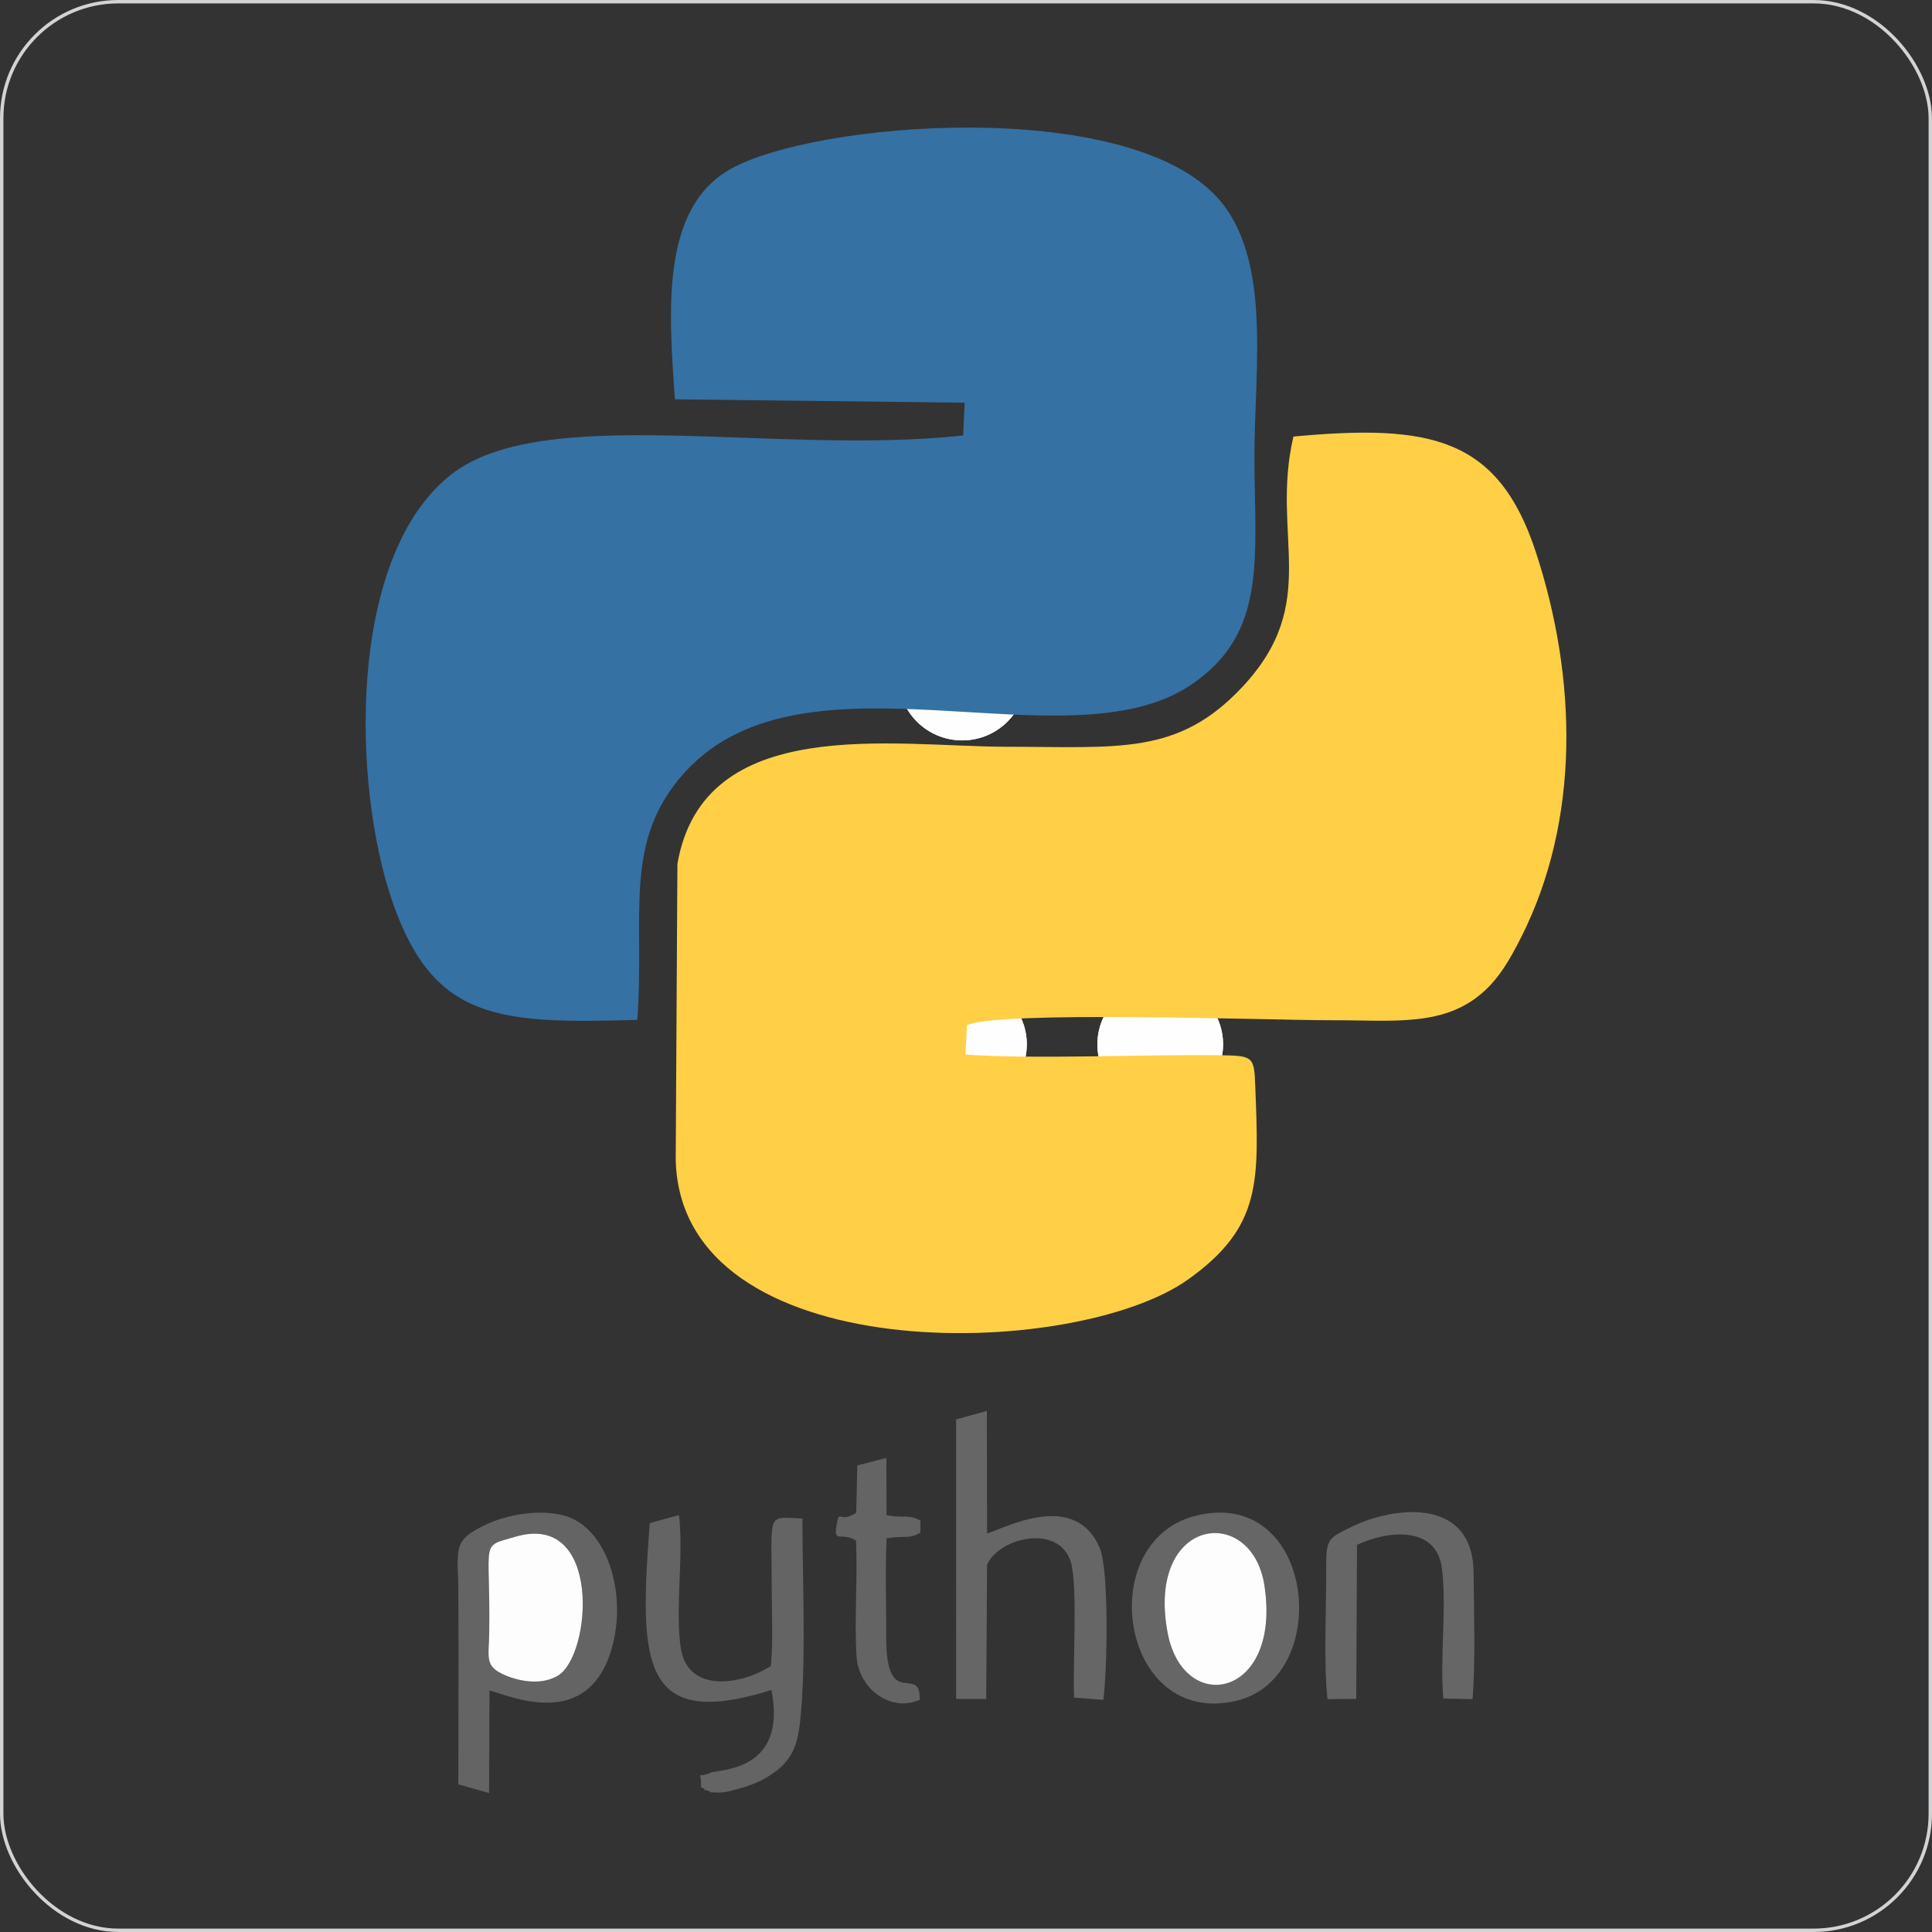 <?xml version="1.0" encoding="UTF-8"?>
<!DOCTYPE svg PUBLIC "-//W3C//DTD SVG 1.1//EN" "http://www.w3.org/Graphics/SVG/1.1/DTD/svg11.dtd">
<!-- Creator: CorelDRAW 2018 (64-Bit Evaluation Version) -->
<svg xmlns="http://www.w3.org/2000/svg" xml:space="preserve" width="113.867mm" height="113.867mm" version="1.1" style="shape-rendering:geometricPrecision; text-rendering:geometricPrecision; image-rendering:optimizeQuality; fill-rule:evenodd; clip-rule:evenodd"
viewBox="0 0 3379.35 3379.35"
 xmlns:xlink="http://www.w3.org/1999/xlink">
 <rect x="0" y="0" width="3379.35" height="3379.35" fill="#333333" stroke="none"/>
 <defs>
  <style type="text/css">
   <![CDATA[
    .str0 {stroke:#D2D3D5;stroke-width:5.94;stroke-miterlimit:22.926}
    .fil1 {fill:none}
    .fil0 {fill:#FEFEFE}
    .fil2 {fill:#3571A3}
    .fil4 {fill:#646464}
    .fil5 {fill:#666666}
    .fil6 {fill:#FDFDFD}
    .fil3 {fill:#FFD046}
   ]]>
  </style>
 </defs>
 <g id="Layer_x0020_1">
  <g>
   <path class="fil0" d="M1459.88 1486.92c0,0.88 -0.01,1.76 -0.03,2.63l0.03 -2.63zm336.16 0c0,0.88 -0.01,1.76 -0.03,2.63l0.03 -2.63zm0 339.72c0,-0.88 -0.01,-1.76 -0.03,-2.63l0.03 2.63zm343.28 -339.72c0,0.88 -0.01,1.76 -0.03,2.63l0.03 -2.63zm0 339.72c0,-0.88 -0.01,-1.76 -0.03,-2.63l0.03 2.63zm-679.44 0c0,-0.88 -0.01,-1.76 -0.03,-2.63l0.03 2.63zm-48.5 -248.55c-20.11,19.93 -32.57,47.63 -32.57,78.26l-58.62 0c0,-31.88 -13.51,-60.59 -35.08,-80.67l-0 -0 -0.16 -0.12 -0.17 -0.12 -0.16 -0.12 -1.46 -1.1 -0.16 -0.12c-26.81,-20.6 -42.97,-52.76 -42.97,-87.18 0,-60.71 49.22,-109.93 109.93,-109.93 60.71,0 109.93,49.22 109.93,109.93 0,0.88 -0.01,1.76 -0.03,2.63l-0.01 0.38c-0.96,35.72 -18.97,68.11 -48.43,88.15l-0.03 0.02zm271.64 435.1c61.89,0 112.07,50.18 112.07,112.08 0,61.89 -50.18,112.07 -112.07,112.07 -61.9,0 -112.08,-50.18 -112.08,-112.07 0,-61.9 50.18,-112.08 112.08,-112.08zm0 -942.28c61.89,0 112.07,50.18 112.07,112.08 0,61.89 -50.18,112.07 -112.07,112.07 -61.9,0 -112.08,-50.18 -112.08,-112.07 0,-61.9 50.18,-112.08 112.08,-112.08zm64.52 507.18c-20.11,19.93 -32.57,47.63 -32.57,78.26l-58.62 0c0,-31.88 -13.51,-60.59 -35.08,-80.67l-0 -0 -0.16 -0.12 -0.17 -0.12 -0.16 -0.12 -1.46 -1.1 -0.16 -0.12c-26.81,-20.6 -42.97,-52.76 -42.97,-87.18 0,-60.71 49.22,-109.93 109.93,-109.93 60.71,0 109.93,49.22 109.93,109.93 0,0.88 -0.01,1.76 -0.03,2.63l-0.01 0.38c-0.96,35.72 -18.97,68.11 -48.43,88.15l-0.03 0.02zm0 157.37c-20.11,-19.93 -32.57,-47.63 -32.57,-78.26l-58.62 0c0,31.88 -13.51,60.59 -35.08,80.67l-0 0 -0.16 0.12 -0.17 0.12 -0.16 0.12 -1.46 1.1 -0.16 0.12c-26.81,20.6 -42.97,52.76 -42.97,87.18 0,60.71 49.22,109.93 109.93,109.93 60.71,0 109.93,-49.22 109.93,-109.93 0,-0.88 -0.01,-1.76 -0.03,-2.63l-0.01 -0.38c-0.96,-35.72 -18.97,-68.11 -48.43,-88.15l-0.03 -0.02zm343.28 -157.37c-20.11,19.93 -32.57,47.63 -32.57,78.26l-58.62 0c0,-31.88 -13.51,-60.59 -35.08,-80.67l-0 -0 -0.16 -0.12 -0.17 -0.12 -0.16 -0.12 -1.46 -1.1 -0.16 -0.12c-26.81,-20.6 -42.97,-52.76 -42.97,-87.18 0,-60.71 49.22,-109.93 109.93,-109.93 60.71,0 109.93,49.22 109.93,109.93 0,0.88 -0.01,1.76 -0.03,2.63l-0.01 0.38c-0.96,35.72 -18.97,68.11 -48.43,88.15l-0.03 0.02zm0 157.37c-20.11,-19.93 -32.57,-47.63 -32.57,-78.26l-58.62 0c0,31.88 -13.51,60.59 -35.08,80.67l-0 0 -0.16 0.12 -0.17 0.12 -0.16 0.12 -1.46 1.1 -0.16 0.12c-26.81,20.6 -42.97,52.76 -42.97,87.18 0,60.71 49.22,109.93 109.93,109.93 60.71,0 109.93,-49.22 109.93,-109.93 0,-0.88 -0.01,-1.76 -0.03,-2.63l-0.01 -0.38c-0.96,-35.72 -18.97,-68.11 -48.43,-88.15l-0.03 -0.02zm-679.44 0c-20.11,-19.93 -32.57,-47.63 -32.57,-78.26l-58.62 0c0,31.88 -13.51,60.59 -35.08,80.67l-0 0 -0.16 0.12 -0.17 0.12 -0.16 0.12 -1.46 1.1 -0.16 0.12c-26.81,20.6 -42.97,52.76 -42.97,87.18 0,60.71 49.22,109.93 109.93,109.93 60.71,0 109.93,-49.22 109.93,-109.93 0,-0.88 -0.01,-1.76 -0.03,-2.63l-0.01 -0.38c-0.96,-35.72 -18.97,-68.11 -48.43,-88.15l-0.03 -0.02z"/>
  </g>
  <rect class="fil1 str0" x="2.97" y="2.97" width="3373.41" height="3373.41" rx="204.04" ry="204.04"/>
  <g>
   <path class="fil0" d="M1459.88 1486.92c0,0.88 -0.01,1.76 -0.03,2.63l0.03 -2.63zm336.16 0c0,0.88 -0.01,1.76 -0.03,2.63l0.03 -2.63zm0 339.72c0,-0.88 -0.01,-1.76 -0.03,-2.63l0.03 2.63zm343.28 -339.72c0,0.88 -0.01,1.76 -0.03,2.63l0.03 -2.63zm0 339.72c0,-0.88 -0.01,-1.76 -0.03,-2.63l0.03 2.63zm-679.44 0c0,-0.88 -0.01,-1.76 -0.03,-2.63l0.03 2.63zm-48.5 -248.55c-20.11,19.93 -32.57,47.63 -32.57,78.26l-58.62 0c0,-31.88 -13.51,-60.59 -35.08,-80.67l-0 -0 -0.16 -0.12 -0.17 -0.12 -0.16 -0.12 -1.46 -1.1 -0.16 -0.12c-26.81,-20.6 -42.97,-52.76 -42.97,-87.18 0,-60.71 49.22,-109.93 109.93,-109.93 60.71,0 109.93,49.22 109.93,109.93 0,0.88 -0.01,1.76 -0.03,2.63l-0.01 0.38c-0.96,35.72 -18.97,68.11 -48.43,88.15l-0.03 0.02zm271.64 435.1c61.89,0 112.07,50.18 112.07,112.08 0,61.89 -50.18,112.07 -112.07,112.07 -61.9,0 -112.08,-50.18 -112.08,-112.07 0,-61.9 50.18,-112.08 112.08,-112.08zm0 -942.28c61.89,0 112.07,50.18 112.07,112.08 0,61.89 -50.18,112.07 -112.07,112.07 -61.9,0 -112.08,-50.18 -112.08,-112.07 0,-61.9 50.18,-112.08 112.08,-112.08zm64.52 507.18c-20.11,19.93 -32.57,47.63 -32.57,78.26l-58.62 0c0,-31.88 -13.51,-60.59 -35.08,-80.67l-0 -0 -0.16 -0.12 -0.17 -0.12 -0.16 -0.12 -1.46 -1.1 -0.16 -0.12c-26.81,-20.6 -42.97,-52.76 -42.97,-87.18 0,-60.71 49.22,-109.93 109.93,-109.93 60.71,0 109.93,49.22 109.93,109.93 0,0.88 -0.01,1.76 -0.03,2.63l-0.01 0.38c-0.96,35.72 -18.97,68.11 -48.43,88.15l-0.03 0.02zm0 157.37c-20.11,-19.93 -32.57,-47.63 -32.57,-78.26l-58.62 0c0,31.88 -13.51,60.59 -35.08,80.67l-0 0 -0.16 0.12 -0.17 0.12 -0.16 0.12 -1.46 1.1 -0.16 0.12c-26.81,20.6 -42.97,52.76 -42.97,87.18 0,60.71 49.22,109.93 109.93,109.93 60.71,0 109.93,-49.22 109.93,-109.93 0,-0.88 -0.01,-1.76 -0.03,-2.63l-0.01 -0.38c-0.96,-35.72 -18.97,-68.11 -48.43,-88.15l-0.03 -0.02zm343.28 -157.37c-20.11,19.93 -32.57,47.63 -32.57,78.26l-58.62 0c0,-31.88 -13.51,-60.59 -35.08,-80.67l-0 -0 -0.16 -0.12 -0.17 -0.12 -0.16 -0.12 -1.46 -1.1 -0.16 -0.12c-26.81,-20.6 -42.97,-52.76 -42.97,-87.18 0,-60.71 49.22,-109.93 109.93,-109.93 60.71,0 109.93,49.22 109.93,109.93 0,0.88 -0.01,1.76 -0.03,2.63l-0.01 0.38c-0.96,35.72 -18.97,68.11 -48.43,88.15l-0.03 0.02zm0 157.37c-20.11,-19.93 -32.57,-47.63 -32.57,-78.26l-58.62 0c0,31.88 -13.51,60.59 -35.08,80.67l-0 0 -0.16 0.12 -0.17 0.12 -0.16 0.12 -1.46 1.1 -0.16 0.12c-26.81,20.6 -42.97,52.76 -42.97,87.18 0,60.71 49.22,109.93 109.93,109.93 60.71,0 109.93,-49.22 109.93,-109.93 0,-0.88 -0.01,-1.76 -0.03,-2.63l-0.01 -0.38c-0.96,-35.72 -18.97,-68.11 -48.43,-88.15l-0.03 -0.02zm-679.44 0c-20.11,-19.93 -32.57,-47.63 -32.57,-78.26l-58.62 0c0,31.88 -13.51,60.59 -35.08,80.67l-0 0 -0.16 0.12 -0.17 0.12 -0.16 0.12 -1.46 1.1 -0.16 0.12c-26.81,20.6 -42.97,52.76 -42.97,87.18 0,60.71 49.22,109.93 109.93,109.93 60.71,0 109.93,-49.22 109.93,-109.93 0,-0.88 -0.01,-1.76 -0.03,-2.63l-0.01 -0.38c-0.96,-35.72 -18.97,-68.11 -48.43,-88.15l-0.03 -0.02z"/>
  </g>
  <g>
   <path class="fil2" d="M1114.72 1783.91c13.65,-183.26 -27.32,-312.48 84.1,-434.11 210.01,-229.25 667.08,-6.66 883.62,-151.35 135.91,-90.81 111.81,-223.81 111.77,-400.42 -0.04,-154.64 31.44,-349.89 -67.13,-454.86 -163.08,-173.72 -701.13,-130.4 -848.97,-47.69 -122.15,68.35 -108.61,245.96 -97.66,403.02l506.89 5.88 -2.73 57.34c-330.95,35.67 -736.11,-58.58 -896.78,69.29 -181.31,144.32 -171.92,543.93 -100.95,747.61 72.14,207.05 186.51,212.17 427.83,205.29z"/>
   <path class="fil3" d="M1691.36 1793.57c46.08,-26.6 537.01,-8.78 634.64,-9.05 111.75,-0.3 201.36,12.91 271.32,-51.94 25.44,-23.59 42.91,-52.64 63.08,-92.51 104.84,-207.27 97.64,-455.24 26.25,-673.72 -66.16,-202.45 -186.21,-224.78 -424.25,-202.75 -40.54,173.91 49.74,289.45 -89.32,437.93 -112.26,119.87 -214.77,104.89 -413.17,104.66 -198.06,-0.22 -529.23,-59.32 -575.01,204.91l-2.96 517.08c7.9,367.79 695.11,352.72 895.9,210 129.42,-92.01 124.12,-171.74 117.82,-338.11 -1.99,-52.67 -3.38,-53.54 -63.91,-54.29 -133.02,-1.67 -321.72,7.41 -443.12,-1.23l2.72 -50.98z"/>
  </g>
  <g>
   <path class="fil4" d="M901.85 2687.87c151.43,-44.32 133.31,207.06 74.29,242.91 -28.02,17.03 -65.37,10.64 -90.59,0.27 -38.88,-15.99 -30.48,-29.95 -29.83,-76.03 2.33,-164.57 -17.51,-148.53 46.13,-167.15zm-100.1 433.27l53.75 15.17 0.72 -179.43c36.61,9.7 170.83,70.89 213.16,-71.41 28.97,-97.36 -7.54,-214.39 -82.89,-234.59 -44.91,-12.05 -101.17,-0.72 -136.1,15.59 -61.17,28.56 -49.09,43.04 -48.66,118.78 0.64,111.89 0.02,223.97 0.02,335.89z"/>
   <path class="fil4" d="M1136.5 2664.19c-18.23,241.18 -17.52,364.51 212.87,291.8 28.16,143.85 -91.84,138.35 -105.85,144.6 -27.85,12.44 -16.39,-8.94 -17.22,25.86 1.54,1.23 4.18,0.57 5.16,2.87 0.99,2.29 3.93,2.16 5.33,2.54 13.82,3.74 -7.26,2.66 17.94,3.56 13.15,0.47 24.63,-3.17 36.38,-6.45 25.3,-7.07 40.45,-13.31 58.64,-25.54 41.88,-28.13 47.54,-59.2 51.93,-115.94 7.89,-102.17 1.96,-226.84 1.88,-331.36 -63.24,-2.66 -53.85,-13.68 -53.7,122.17 0.06,42.73 2.63,94.21 -1.57,135.78 -51.65,33.38 -145.2,48.27 -157.5,-31.3 -10.22,-66.21 5.25,-162.08 -3.05,-232.75l-51.25 14.17z"/>
   <path class="fil5" d="M1672.39 2482.75l0.07 488.88 52.57 0.27 1.52 -235.39c23.67,-49.05 126.09,-70.19 146.25,-4.9 13.03,42.23 3.08,182.58 5.99,237.8l51.14 3.92c6.9,-51.58 9.97,-225.6 -5.91,-264.41 -43.25,-105.62 -171.09,-33.41 -197.43,-26.75l-0.43 -214.23 -53.79 14.81z"/>
   <path class="fil5" d="M2042.12 2854.89c-37.14,-202.02 147.33,-224.93 169.5,-81.88 30.57,197.2 -142.24,230.12 -169.5,81.88zm49.1 -203.56c-179.83,45.13 -131.8,371.64 71.37,323.57 171.28,-40.53 138.01,-376.11 -71.37,-323.57z"/>
   <path class="fil6" d="M2042.12 2854.89c27.25,148.25 200.07,115.32 169.5,-81.88 -22.17,-143.05 -206.64,-120.15 -169.5,81.88z"/>
   <path class="fil5" d="M2321.99 2972.13l50.27 -0.61 1.34 -269.41c54.16,-25.12 138.86,-34.37 148.58,41.52 8.6,67.14 -3.88,156.4 2.42,227.37l51.13 1.08c5.26,-67.55 2.42,-153.93 1.76,-221.98 -1.27,-130.4 -136.44,-116.58 -212.09,-80 -41.93,20.27 -46.14,20.63 -45.72,72.94 0.56,70.12 -4.78,161.93 2.31,229.09z"/>
   <path class="fil6" d="M901.85 2687.87c-63.64,18.62 -43.8,2.58 -46.13,167.15 -0.65,46.09 -9.05,60.04 29.83,76.03 25.21,10.37 62.57,16.75 90.59,-0.27 59.01,-35.86 77.14,-287.23 -74.29,-242.91z"/>
   <path class="fil4" d="M1499.52 2563.23l-1.85 82.78c-30.7,20.12 -29.2,-9.24 -34.44,22.12 -5.47,32.78 8.63,10.32 34.01,26.62 3.13,66.19 -3.13,137.26 0.97,202.4 3.54,56.22 58.88,98.62 110.57,76.12 1.25,-65.53 -59.35,22.62 -58.71,-111.12 0.26,-56.19 -1.74,-115.58 0.74,-171.28 28.39,-5.61 38.65,2.21 58.92,-10.05l0.37 -20.9c-20.86,-12.11 -30.7,-3.69 -59.42,-9.77l-0.26 -99.99 -50.9 13.07z"/>
  </g>
 </g>
</svg>
